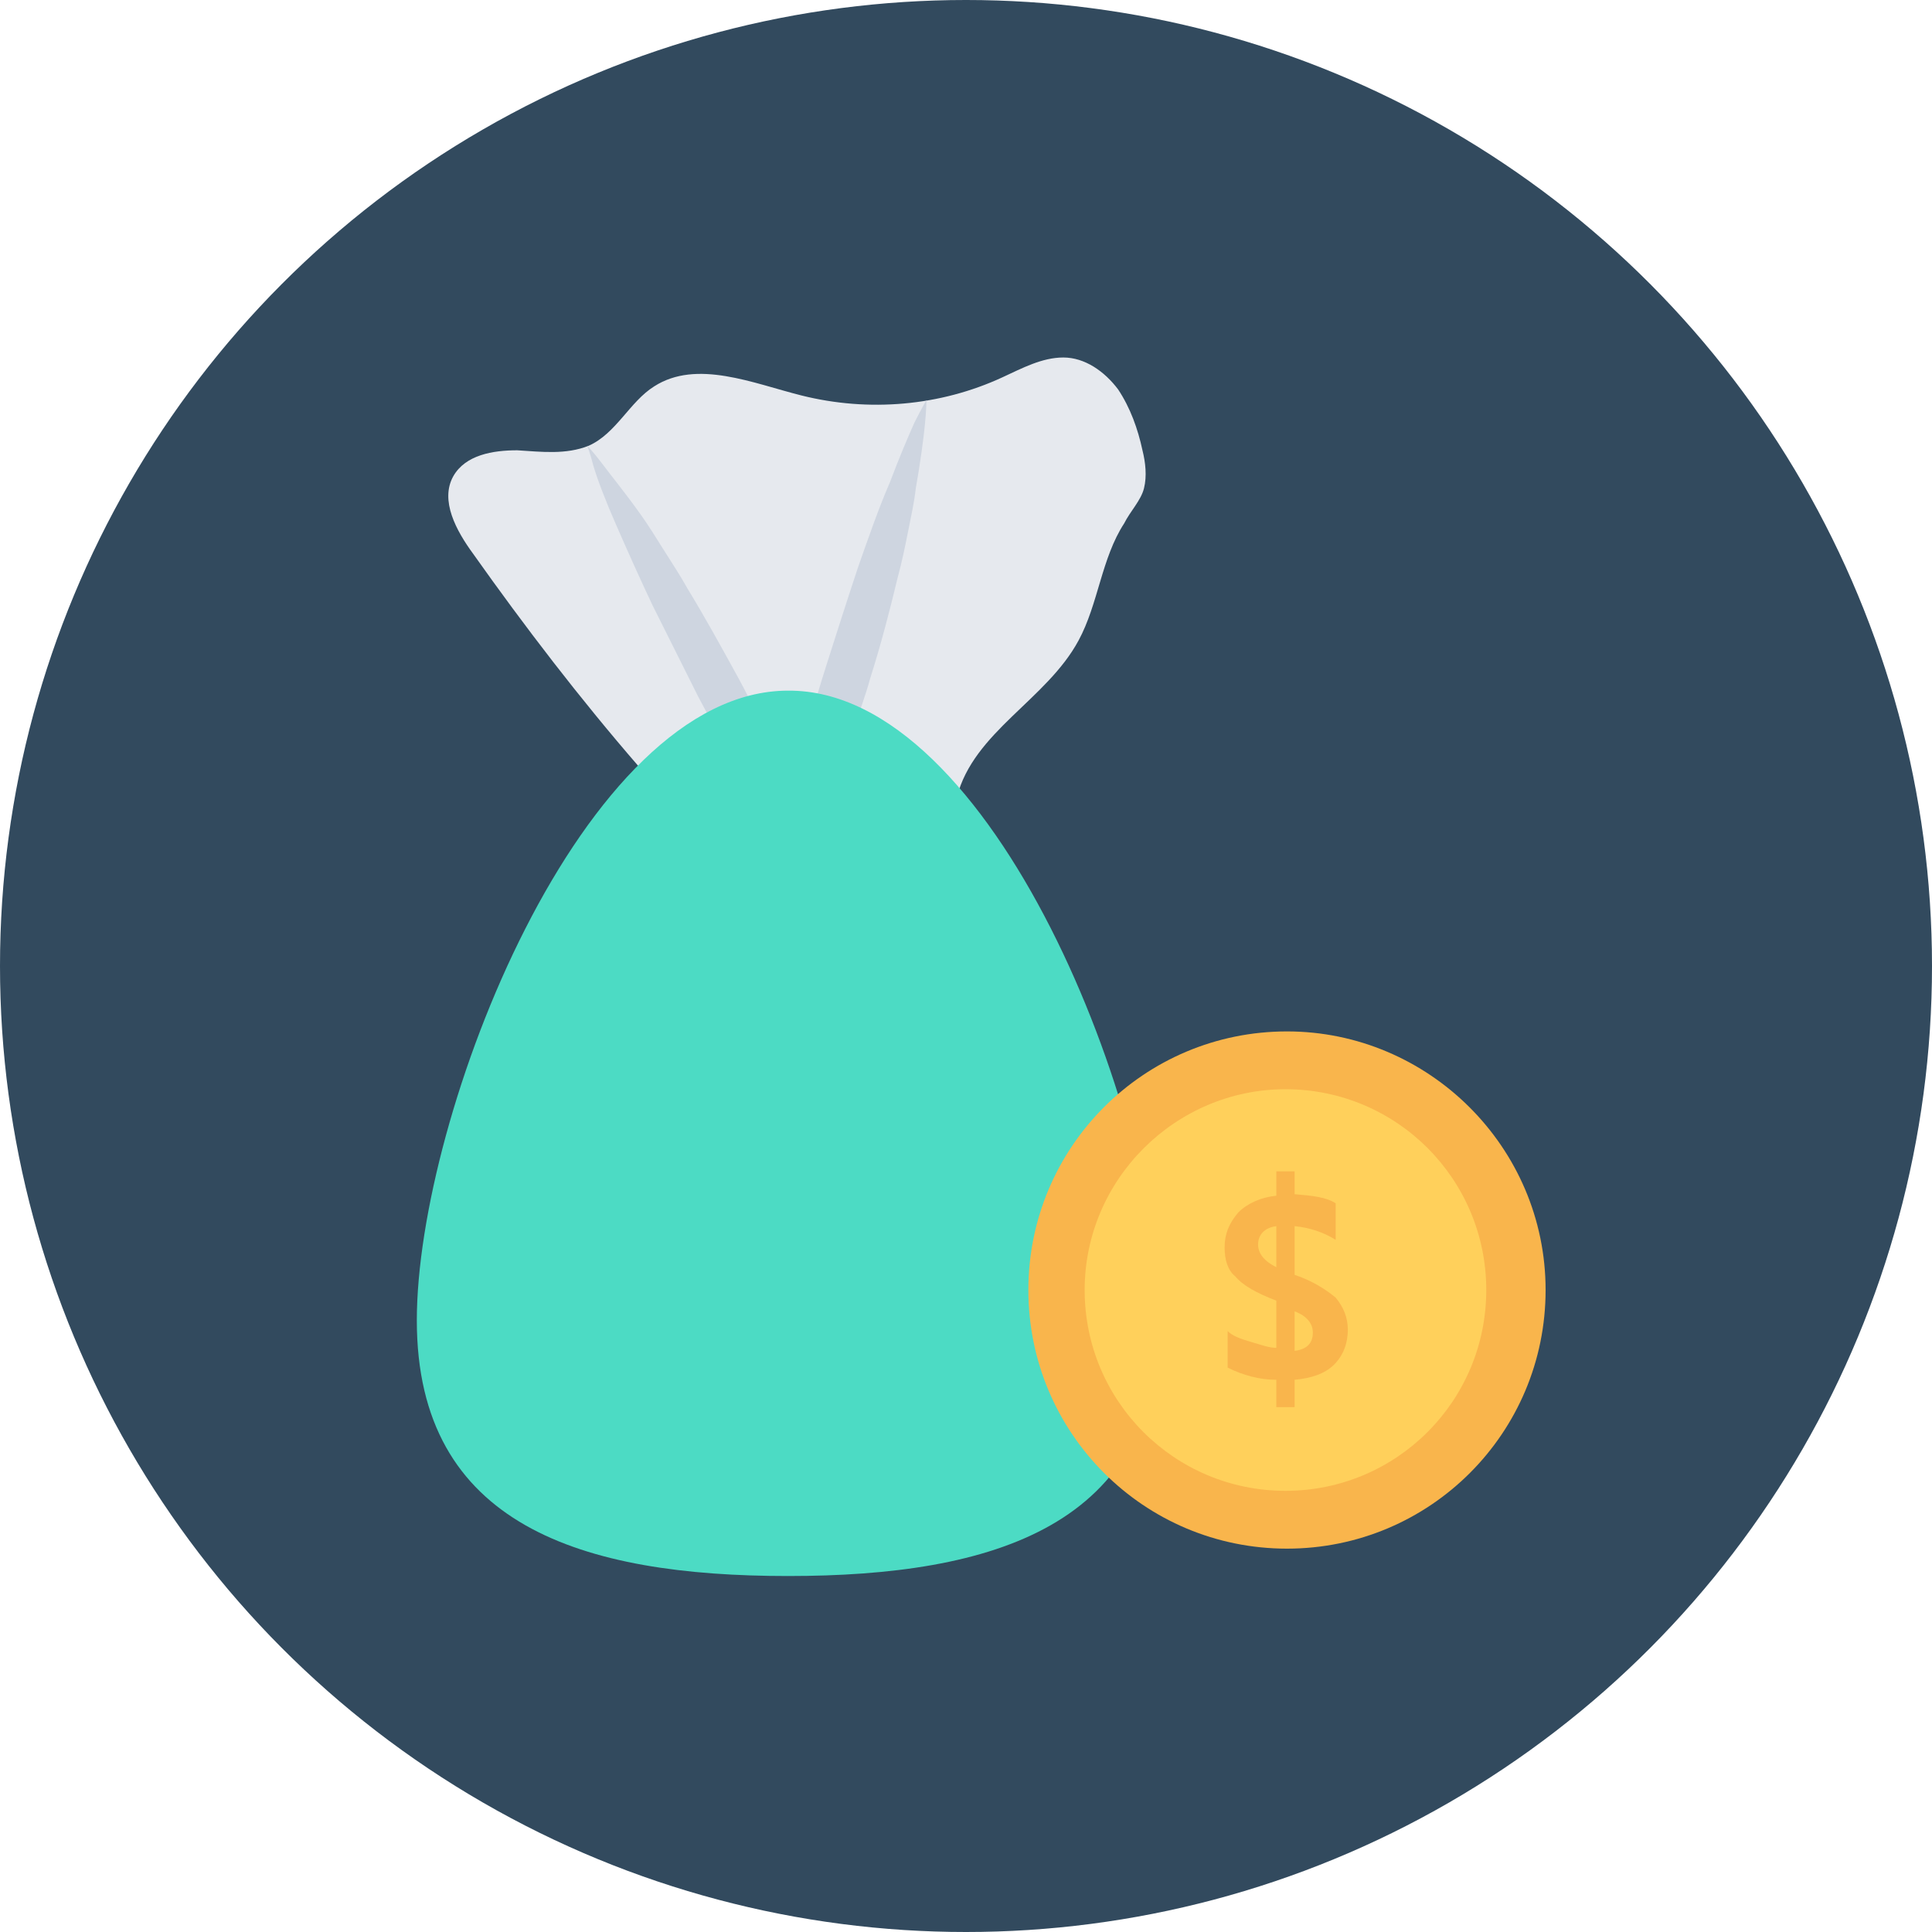 <?xml version="1.0" encoding="iso-8859-1"?>
<!-- Uploaded to: SVG Repo, www.svgrepo.com, Generator: SVG Repo Mixer Tools -->
<svg height="800px" width="800px" version="1.1" id="Layer_1" xmlns="http://www.w3.org/2000/svg" xmlns:xlink="http://www.w3.org/1999/xlink" 
	 viewBox="0 0 508 508" xml:space="preserve">
<circle style="fill:#324A5E;" cx="254" cy="254" r="254"/>
<path style="fill:#E6E9EE;" d="M168,201.6c-15.6-18-30-36.8-43.6-56c-4.4-6-8.8-14-5.2-20.4c3.2-5.6,10.4-6.8,16.8-6.8
	c6.4,0.4,12.8,1.2,18.8-1.2c7.2-3.2,10.8-11.6,17.2-15.6c11.2-7.2,26-0.8,38.8,2.4c17.6,4.4,36.4,2.8,52.8-4.8
	c5.2-2.4,10.4-5.2,16-5.2s10.8,3.6,14.4,8.4c3.2,4.8,5.2,10.4,6.4,16c0.8,3.2,1.2,6.8,0.4,10c-0.8,3.2-3.6,6-5.2,9.2
	c-6,9.2-6.8,21.2-12,30.8c-8.4,15.6-27.6,24-32,41.2"/>
<g>
	<path style="fill:#CED5E0;" d="M154.4,117.2c0,0,1.6,1.6,4,4.8c2.4,3.2,6,7.6,10,13.2c2,2.8,4,6,6,9.2s4.4,6.8,6.4,10.4
		c4.4,7.2,8.8,15.2,13.2,23.2s8,16.4,11.6,24c3.2,8,6.4,15.2,8.4,22c2.4,6.4,4,12,4.8,16s1.6,6.4,1.6,6.4s-1.2-2-3.6-5.2
		c-2-3.2-5.2-8-8.8-14c-2-2.8-3.6-6-5.6-9.6c-2-3.2-4-6.8-6-10.8c-4-7.6-8.4-15.2-12.8-23.6c-4-8-8-16-12-24
		c-3.6-7.6-6.8-14.8-9.6-21.2s-4.8-11.6-6-15.6C155.2,119.2,154.4,117.2,154.4,117.2z"/>
	<path style="fill:#CED5E0;" d="M243.6,105.2c0,0,0,2.4-0.4,6.4s-1.2,10-2.4,16.8c-0.4,3.6-1.2,7.2-2,11.2s-1.6,8-2.8,12.4
		c-2,8.4-4.4,17.6-7.2,26.4c-1.2,4.4-2.8,8.8-4.4,13.2c-1.6,4.4-3.2,8.4-4.8,12.8c-3.2,8-6.4,15.6-9.6,22c-3.2,6.4-6,11.6-8,14.8
		c-2,3.6-3.6,5.6-3.6,5.6s0.4-2.4,1.2-6.4s2-9.6,4-16.4c0.8-3.2,1.6-7.2,2.8-10.8c0.8-4,2-8,3.2-12c2.4-8.4,4.8-17.2,7.6-26
		s5.6-17.6,8.4-26c2.8-8,5.6-16,8.4-22.4c2.4-6.4,4.8-12,6.4-15.6C242.4,107.2,243.6,105.2,243.6,105.2z"/>
</g>
<path style="fill:#4CDBC4;" d="M304.8,347.2c0,54-43.6,67.2-97.6,67.2s-97.6-13.2-97.6-67.2s43.6-165.6,97.6-165.6
	C261.2,181.2,304.8,293.2,304.8,347.2z"/>
<path style="fill:#F9B54C;" d="M406.4,339.2c0,37.6-30.4,68-68,68s-68-30.4-68-68s30.4-68,68-68
	C375.6,271.2,406.4,301.6,406.4,339.2z"/>
<path style="fill:#FFD05B;" d="M338,392c-29.2,0-52.8-23.6-52.8-52.8s24-52.8,52.8-52.8c29.2,0,52.8,23.6,52.8,52.8
	S367.2,392,338,392z"/>
<path style="fill:#F9B54C;" d="M340.4,362.8v7.2h-4.8v-7.2c-4.4,0-8.8-1.2-12.8-3.2V350c1.2,1.2,3.2,2,6,2.8s4.8,1.6,6.8,1.6V342
	c-5.2-2-8.8-4-10.8-6.4c-2-1.6-2.8-4.4-2.8-7.6c0-3.6,1.2-6.4,3.6-9.2c2.4-2.4,6-4,10-4.4V308h4.8v6c4.8,0.4,8.4,0.8,10.8,2.4v9.6
	c-3.2-2-6.8-3.2-10.8-3.6v12.8c4.8,1.6,8.4,4,10.8,6c2,2.4,3.2,5.2,3.2,8.4c0,3.6-1.2,6.8-3.6,9.2S344.8,362.4,340.4,362.8z
	 M335.6,333.2v-10.8c-3.2,0.4-4.8,2.4-4.8,4.8C330.8,329.6,332.4,331.6,335.6,333.2z M340.4,344.8v10.4c3.2-0.4,4.8-2,4.8-4.8
	C345.2,348,343.6,346,340.4,344.8z"/>
</svg>